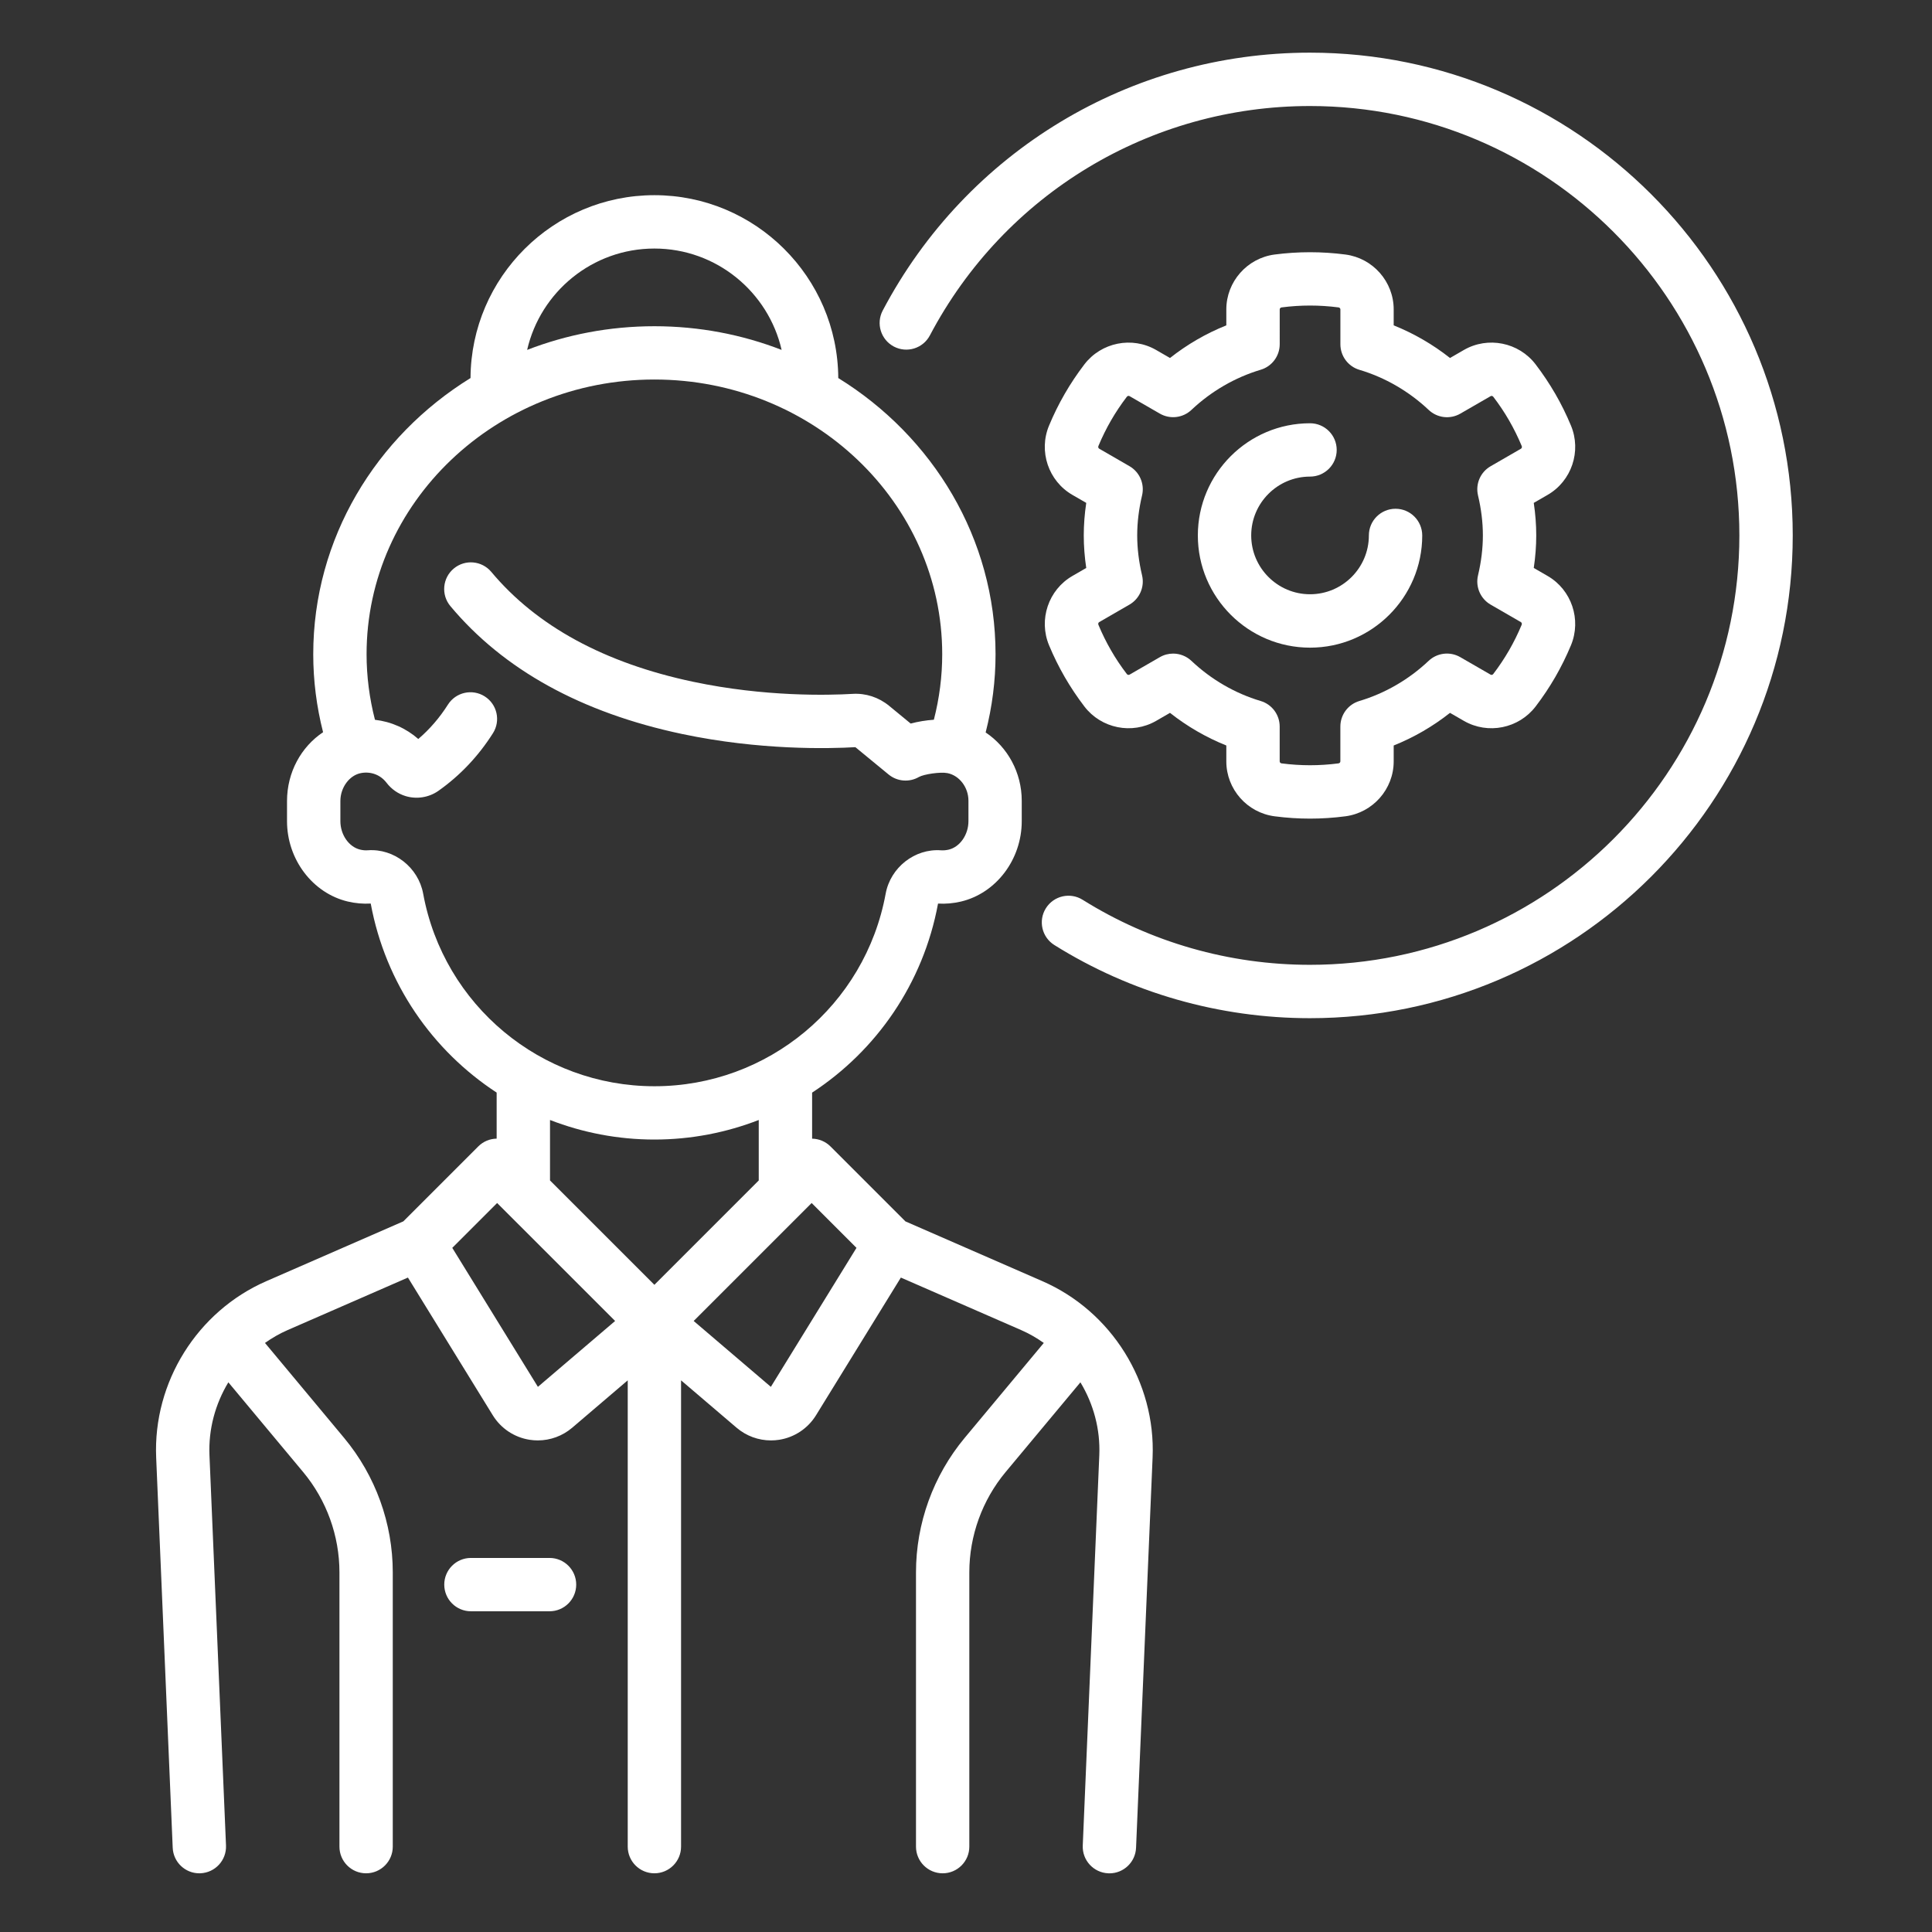 <?xml version="1.0" encoding="utf-8"?>
<!-- Generator: Adobe Illustrator 22.0.1, SVG Export Plug-In . SVG Version: 6.00 Build 0)  -->
<svg version="1.1" id="Capa_1" xmlns="http://www.w3.org/2000/svg" xmlns:xlink="http://www.w3.org/1999/xlink" x="0px" y="0px"
	 viewBox="0 0 57.6 57.6" style="enable-background:new 0 0 57.6 57.6;" xml:space="preserve">
<rect x="0" y="0" width="57.6" height="57.6" fill="#333333" stroke="none"/>
<style type="text/css">
	.st0{fill:#FFFFFF;}
</style>
<g>
	<g>
		<path class="st0" d="M31.079,38.197l-4.085-1.783l-2.234-2.234
			c-0.146-0.146-0.343-0.229-0.548-0.232v-1.373
			c1.914-1.251,3.313-3.25,3.754-5.634c0.001-0.001,0.001-0.002,0.002-0.002
			c0.226,0.013,0.456-0.007,0.681-0.06c1.051-0.249,1.813-1.256,1.813-2.396
			v-0.609c0-0.843-0.423-1.6-1.076-2.037c0.195-0.763,0.295-1.544,0.295-2.331
			c0-3.453-1.871-6.494-4.689-8.235c-0.017-3.009-2.469-5.452-5.482-5.452
			c-3.013,0-5.466,2.443-5.482,5.452c-2.818,1.741-4.689,4.782-4.689,8.235
			c0,0.784,0.099,1.563,0.293,2.324C8.979,22.265,8.557,23.025,8.557,23.882v0.6
			c0,1.14,0.763,2.147,1.813,2.396c0.225,0.053,0.454,0.073,0.681,0.06
			c0.001,0.001,0.001,0.002,0.002,0.002c0.441,2.383,1.84,4.383,3.754,5.634
			v1.373c-0.199,0.003-0.397,0.081-0.548,0.232l-2.234,2.234l-4.084,1.783
			c-2.06,0.899-3.38,3.012-3.285,5.257l0.493,11.635
			c0.018,0.427,0.37,0.762,0.794,0.762c0.011,0,0.023-0,0.034-0.001
			c0.439-0.019,0.779-0.389,0.761-0.828L6.245,43.387
			c-0.033-0.777,0.174-1.531,0.563-2.175l2.229,2.674
			c0.699,0.838,1.083,1.901,1.083,2.992v8.177c0,0.439,0.356,0.795,0.795,0.795
			c0.439,0,0.795-0.356,0.795-0.795v-8.177c0-1.463-0.516-2.887-1.452-4.01
			l-2.358-2.83c0.21-0.149,0.435-0.279,0.676-0.384l3.586-1.565l2.53,4.106
			c0.242,0.392,0.642,0.659,1.097,0.73c0.082,0.013,0.164,0.019,0.246,0.019
			c0.372,0,0.735-0.132,1.023-0.377l1.657-1.414v13.902
			c0,0.439,0.356,0.795,0.795,0.795s0.795-0.356,0.795-0.795V41.153l1.657,1.414
			c0.288,0.245,0.65,0.377,1.023,0.377c0.082,0,0.164-0.006,0.246-0.019
			c0.455-0.072,0.855-0.338,1.097-0.73l2.53-4.106L30.443,39.654
			c0.241,0.105,0.466,0.236,0.676,0.384l-2.358,2.83
			c-0.936,1.124-1.452,2.548-1.452,4.01v8.177c0,0.439,0.356,0.795,0.795,0.795
			c0.439,0,0.795-0.356,0.795-0.795v-8.177c0-1.091,0.385-2.154,1.083-2.992
			l2.229-2.674c0.389,0.644,0.596,1.397,0.563,2.175l-0.493,11.635
			c-0.019,0.439,0.322,0.809,0.761,0.828c0.011,0.001,0.023,0.001,0.034,0.001
			c0.424,0,0.776-0.334,0.794-0.762l0.493-11.635
			C34.459,41.209,33.139,39.096,31.079,38.197z M19.51,7.41
			c1.847,0,3.397,1.294,3.793,3.022c-1.173-0.455-2.453-0.706-3.793-0.706
			s-2.621,0.251-3.794,0.706C16.113,8.703,17.662,7.41,19.51,7.41z
			 M12.616,26.643c-0.144-0.782-0.868-1.35-1.649-1.293
			c-0.075,0.006-0.152-0.001-0.23-0.02c-0.336-0.08-0.589-0.444-0.589-0.849
			v-0.6c0-0.406,0.273-0.773,0.622-0.834c0.293-0.052,0.575,0.056,0.753,0.289
			c0.148,0.193,0.346,0.331,0.571,0.399c0.33,0.1,0.694,0.041,0.975-0.156
			c0.646-0.456,1.194-1.035,1.628-1.72c0.235-0.371,0.125-0.862-0.246-1.097
			c-0.371-0.235-0.862-0.125-1.097,0.246c-0.247,0.39-0.543,0.733-0.883,1.024
			c-0.363-0.319-0.814-0.518-1.292-0.572c-0.165-0.641-0.25-1.296-0.25-1.955
			c0-4.516,3.849-8.19,8.581-8.19s8.581,3.674,8.581,8.19
			c0,0.658-0.084,1.313-0.249,1.953c-0.234,0.017-0.473,0.055-0.691,0.114
			l-0.643-0.529c-0.308-0.253-0.694-0.38-1.087-0.356
			c-0.716,0.042-2.613,0.092-4.753-0.36c-2.644-0.558-4.669-1.66-6.02-3.276
			c-0.282-0.337-0.783-0.382-1.12-0.1c-0.337,0.282-0.382,0.783-0.1,1.12
			c1.585,1.897,3.91,3.179,6.912,3.813c2.315,0.488,4.372,0.438,5.162,0.392
			l0.991,0.815c0.257,0.211,0.617,0.24,0.905,0.073
			c0.144-0.081,0.634-0.157,0.85-0.114c0.356,0.071,0.625,0.425,0.625,0.823
			v0.609c0,0.404-0.253,0.769-0.589,0.849c-0.078,0.018-0.155,0.025-0.23,0.02
			c-0.78-0.057-1.505,0.51-1.649,1.293c-0.611,3.327-3.51,5.741-6.893,5.741
			S13.227,29.97,12.616,26.643z M16.037,41.347l-2.553-4.144l1.337-1.337
			L18.339,39.383L16.037,41.347z M19.51,38.305l-3.112-3.111v-1.803
			c0.97,0.376,2.02,0.583,3.112,0.583s2.142-0.207,3.111-0.583v1.803
			L19.51,38.305z M22.982,41.347L20.681,39.383l3.517-3.517l1.337,1.337L22.982,41.347
			z"/>
	</g>
</g>
<g>
	<g>
		<path class="st0" d="M16.384,46.448h-2.344c-0.439,0-0.795,0.356-0.795,0.795
			s0.356,0.795,0.795,0.795h2.344c0.439,0,0.795-0.356,0.795-0.795
			S16.823,46.448,16.384,46.448z"/>
	</g>
</g>
<g>
	<g>
		<path class="st0" d="M39.056,1.57c-5.357,0-10.238,2.946-12.739,7.688
			c-0.205,0.388-0.056,0.869,0.332,1.074c0.389,0.205,0.869,0.056,1.074-0.332
			c2.225-4.219,6.567-6.839,11.332-6.839c7.059,0,12.802,5.743,12.802,12.802
			s-5.743,12.802-12.802,12.802c-2.405,0-4.749-0.67-6.778-1.939
			c-0.372-0.233-0.863-0.12-1.096,0.253c-0.233,0.372-0.12,0.863,0.253,1.096
			c2.282,1.427,4.917,2.181,7.621,2.181c7.936,0,14.393-6.457,14.393-14.393
			S46.992,1.57,39.056,1.57z"/>
	</g>
</g>
<g>
	<g>
		<path class="st0" d="M46.139,17.171l-0.412-0.238c0.049-0.327,0.074-0.652,0.074-0.97
			s-0.025-0.643-0.074-0.97l0.412-0.238c0.716-0.413,1.016-1.302,0.697-2.067
			c-0.136-0.327-0.293-0.646-0.467-0.946c-0.174-0.301-0.371-0.596-0.586-0.878
			c-0.503-0.659-1.423-0.843-2.139-0.43l-0.414,0.239
			c-0.511-0.404-1.079-0.732-1.679-0.973V9.225
			c-0-0.827-0.62-1.531-1.442-1.637c-0.703-0.091-1.403-0.091-2.106,0
			c-0.822,0.107-1.442,0.811-1.442,1.637v0.475
			c-0.6,0.24-1.168,0.569-1.679,0.973l-0.414-0.239
			c-0.716-0.413-1.636-0.228-2.139,0.43c-0.215,0.282-0.413,0.577-0.586,0.878
			c-0.174,0.301-0.331,0.619-0.467,0.946c-0.319,0.765-0.019,1.654,0.697,2.067
			l0.412,0.238c-0.049,0.327-0.074,0.652-0.074,0.97
			c0,0.319,0.025,0.643,0.074,0.97l-0.412,0.238
			c-0.716,0.413-1.015,1.302-0.697,2.067c0.136,0.327,0.293,0.645,0.467,0.946
			c0.174,0.301,0.371,0.596,0.586,0.878c0.503,0.658,1.423,0.843,2.139,0.43
			l0.414-0.239c0.511,0.404,1.079,0.732,1.679,0.973v0.474
			c0,0.827,0.62,1.531,1.442,1.637c0.352,0.046,0.706,0.069,1.053,0.069
			c0.347,0,0.701-0.023,1.053-0.069c0.822-0.107,1.442-0.811,1.442-1.637V22.226
			c0.6-0.24,1.168-0.569,1.679-0.973l0.414,0.239
			c0.716,0.413,1.636,0.228,2.139-0.43c0.215-0.281,0.412-0.577,0.586-0.878
			c0.173-0.301,0.331-0.619,0.467-0.946C47.154,18.473,46.855,17.584,46.139,17.171z
			 M44.065,14.77c0.096,0.405,0.145,0.806,0.145,1.192
			c0,0.386-0.049,0.787-0.145,1.192c-0.081,0.342,0.072,0.696,0.376,0.872
			l0.902,0.521c0.026,0.015,0.036,0.049,0.024,0.079
			c-0.11,0.265-0.237,0.521-0.376,0.762c-0.14,0.242-0.298,0.48-0.472,0.707
			c-0.02,0.026-0.054,0.034-0.08,0.018l-0.903-0.521
			c-0.304-0.176-0.688-0.131-0.944,0.111c-0.587,0.555-1.3,0.968-2.063,1.196
			c-0.337,0.1-0.568,0.41-0.568,0.762v1.038c0,0.03-0.024,0.056-0.056,0.06
			c-0.569,0.074-1.128,0.074-1.697,0c-0.032-0.004-0.056-0.03-0.056-0.06v-1.038
			c0-0.352-0.231-0.662-0.568-0.762c-0.763-0.227-1.476-0.641-2.063-1.196
			c-0.152-0.143-0.348-0.217-0.546-0.217c-0.136,0-0.273,0.035-0.397,0.107
			l-0.903,0.521c-0.026,0.015-0.061,0.007-0.08-0.019
			c-0.174-0.227-0.333-0.465-0.472-0.707c-0.14-0.242-0.266-0.498-0.376-0.762
			c-0.012-0.03-0.002-0.064,0.024-0.079l0.902-0.521
			c0.304-0.176,0.457-0.53,0.376-0.872c-0.096-0.405-0.145-0.806-0.145-1.192
			c0-0.386,0.049-0.787,0.145-1.192c0.081-0.342-0.072-0.697-0.376-0.872
			l-0.902-0.521c-0.026-0.015-0.036-0.049-0.024-0.079
			c0.11-0.264,0.237-0.521,0.376-0.762c0.139-0.241,0.298-0.479,0.472-0.707
			c0.02-0.026,0.054-0.034,0.08-0.019l0.903,0.521
			c0.305,0.176,0.688,0.131,0.944-0.111c0.587-0.555,1.3-0.968,2.063-1.196
			c0.337-0.1,0.568-0.41,0.568-0.762V9.225c0-0.03,0.024-0.056,0.056-0.06
			c0.568-0.074,1.129-0.074,1.697,0c0.032,0.004,0.056,0.03,0.056,0.06v1.039
			c0,0.352,0.231,0.662,0.568,0.762c0.763,0.227,1.477,0.641,2.064,1.195
			c0.256,0.242,0.639,0.287,0.944,0.111l0.903-0.521
			c0.026-0.015,0.06-0.007,0.08,0.019c0.174,0.228,0.333,0.465,0.472,0.707
			c0.139,0.241,0.266,0.498,0.376,0.762c0.012,0.03,0.002,0.064-0.024,0.079
			l-0.902,0.521C44.137,14.074,43.984,14.428,44.065,14.77z"/>
	</g>
</g>
<g>
	<g>
		<path class="st0" d="M41.606,15.168c-0.439,0-0.795,0.356-0.795,0.795
			c0,0.967-0.787,1.754-1.754,1.754c-0.967,0-1.754-0.787-1.754-1.754
			c0-0.967,0.787-1.754,1.754-1.754c0.439,0,0.795-0.356,0.795-0.795
			c0-0.439-0.356-0.795-0.795-0.795c-1.844,0-3.345,1.5-3.345,3.345
			c0,1.844,1.5,3.345,3.345,3.345c1.844,0,3.345-1.5,3.345-3.345
			C42.401,15.524,42.045,15.168,41.606,15.168z"/>
	</g>
</g>
</svg>
